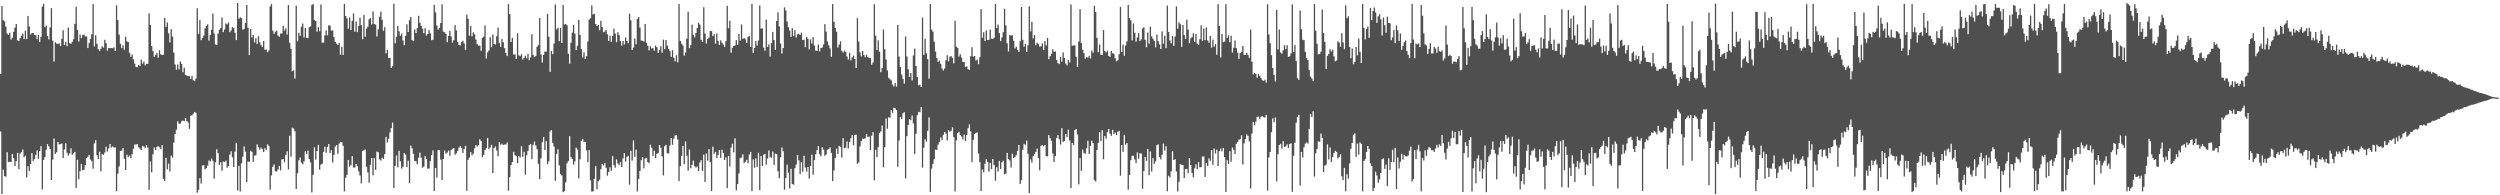 <svg xmlns="http://www.w3.org/2000/svg" width="1920" height="150"><path fill="#4f4f4f" d="M0 56.859h1v44.087H0zM1 4.633h1v144.339H1zM2 15.504h1v114.808H2zM3 16.421h1v118.804H3zM4 20.5h1v115.199H4zM5 25.698h1v91.208H5zM6 26.817h1v97.662H6zM7 25.019h1v99.197H7zM8 30.337h1v94.2H8zM9 28.963h1v89.247H9zM10 24.413h1v97.151H10zM11 21.189h1v106.304H11zM12 18.408h1v105.313H12zM13 30.971h1v86.477H13zM14 31.508h1v98.418H14zM15 29.246h1v88.624H15zM16 27.466h1v89.44H16zM17 25.81h1v88.993H17zM18 29.992h1v90.773H18zM19 23.48h1v96.109H19zM20 30.074h1v106.178H20zM21 12.257h1v115.38H21zM22 20.395h1v111.029H22zM23 26.584h1v99.39H23zM24 25.385h1v92.205H24zM25 25.296h1v98.311H25zM26 26.821h1v95.412H26zM27 27.071h1v92.017H27zM28 30.033h1v85.516H28zM29 26.794h1v95.24H29zM30 32.298h1v83.659H30zM31 28.192h1v84.018H31zM32 5.062h1v140.379H32zM33 3.03h1v119.777H33zM34 20.855h1v99.698H34zM35 19.712h1v95.227H35zM36 27.641h1v83.057H36zM37 30.268h1v82.136H37zM38 21.083h1v93.407H38zM39 6.255h1v132.022H39zM40 31.172h1v91.409H40zM41 47.234h1v59.156H41zM42 32.502h1v85.684H42zM43 33.411h1v83.544H43zM44 33.719h1v75.349H44zM45 33.347h1v77.616H45zM46 35.328h1v75.386H46zM47 29.854h1v80.264H47zM48 23.193h1v98.118H48zM49 34.559h1v80.188H49zM50 32.126h1v77.944H50zM51 35.497h1v81.762H51zM52 21.156h1v98.414H52zM53 33.093h1v84.786H53zM54 33.691h1v80.218H54zM55 32.091h1v86.722H55zM56 30.073h1v87.685H56zM57 18.26h1v98.422H57zM58 5.182h1v139.102H58zM59 22.999h1v99.676H59zM60 31.847h1v105.856H60zM61 26.442h1v105.069H61zM62 29.222h1v96.702H62zM63 26.992h1v103.889H63zM64 26.506h1v103.809H64zM65 27.957h1v98.753H65zM66 27.881h1v93.399H66zM67 36.917h1v83.529H67zM68 33.075h1v85.898H68zM69 29.877h1v92.591H69zM70 26.356h1v97.432H70zM71 3.14h1v126.439H71zM72 35.691h1v74.463H72zM73 27.085h1v80.566H73zM74 33.658h1v85.547H74zM75 37.763h1v84.364H75zM76 39.207h1v77.309H76zM77 37.432h1v94.254H77zM78 35.549h1v82.878H78zM79 36.558h1v82.346H79zM80 30.525h1v86.552H80zM81 33.139h1v79.537H81zM82 38.892h1v77.521H82zM83 36.746h1v77.217H83zM84 37.005h1v73.587H84zM85 36.924h1v76.357H85zM86 37.02h1v75.544H86zM87 36.278h1v76.953H87zM88 39.135h1v74.021H88zM89 4.052h1v142.819H89zM90 15.403h1v117.965H90zM91 26.586h1v101.263H91zM92 33.57h1v82.347H92zM93 36.965h1v78.672H93zM94 34.811h1v78.896H94zM95 38.129h1v83.792H95zM96 28.244h1v102.326H96zM97 31.797h1v87.002H97zM98 32.269h1v88.457H98zM99 40.574h1v78.887H99zM100 43.642h1v77.9H100zM101 41.809h1v76.548H101zM102 45.595h1v68.753H102zM103 48.901h1v62.119H103zM104 51.389h1v59.54H104zM105 51.631h1v59.056H105zM106 49.942h1v63.15H106zM107 50.648h1v63.529H107zM108 45.896h1v69.304H108zM109 48.834h1v63.22H109zM110 47.286h1v65.238H110zM111 50.157h1v63.663H111zM112 48.974h1v62.437H112zM113 49.046h1v64.343H113zM114 10.294h1v135.482H114zM115 19.221h1v104.843H115zM116 35.387h1v96.952H116zM117 39.29h1v79.227H117zM118 43.678h1v69.629H118zM119 42.249h1v72.938H119zM120 40.773h1v72.122H120zM121 44.331h1v67.897H121zM122 38.628h1v74.528H122zM123 41.66h1v72.892H123zM124 42.3h1v69.164H124zM125 42.043h1v95.313H125zM126 13.664h1v125.441H126zM127 20.622h1v100.622H127zM128 17.23h1v112.827H128zM129 25.609h1v100.08H129zM130 32.545h1v99.19H130zM131 22.351h1v97.165H131zM132 28.131h1v92.839H132zM133 40.365h1v69.186H133zM134 49.525h1v53.272H134zM135 53.538h1v46.113H135zM136 49.491h1v43.71H136zM137 53.352h1v41.741H137zM138 47.134h1v47.795H138zM139 49.001h1v44.134H139zM140 55.453h1v37.098H140zM141 51.967h1v41.231H141zM142 57.543h1v33.02H142zM143 58.037h1v34.867H143zM144 58.449h1v35.665H144zM145 58.531h1v40.388H145zM146 60.631h1v28.329H146zM147 58.319h1v30.182H147zM148 61.67h1v25.603H148zM149 62.287h1v23.688H149zM150 60.189h1v26.477H150zM151 6.341h1v141.673H151zM152 25.969h1v119.798H152zM153 15.397h1v121.436H153zM154 30.894h1v110.068H154zM155 29.205h1v97.976H155zM156 27.329h1v99.476H156zM157 21.835h1v108.224H157zM158 19.914h1v109.239H158zM159 18.704h1v108.412H159zM160 31.161h1v92.08H160zM161 26.802h1v97.147H161zM162 22.911h1v98.839H162zM163 10.485h1v113.017H163zM164 25.726h1v111.478H164zM165 34.077h1v90.53H165zM166 34.607h1v80.05H166zM167 25.79h1v91.855H167zM168 22.832h1v103.781H168zM169 21.536h1v103.12H169zM170 13.37h1v117.739H170zM171 24.743h1v99.304H171zM172 22.574h1v101.942H172zM173 17.987h1v105.354H173zM174 18.748h1v110.019H174zM175 17.256h1v110.255H175zM176 24.735h1v93.998H176zM177 23.391h1v92.828H177zM178 20.826h1v99.984H178zM179 21.625h1v106.571H179zM180 25.128h1v91.354H180zM181 30.815h1v78.858H181zM182 2.277h1v144.056H182zM183 14.462h1v112.9H183zM184 13.319h1v133.734H184zM185 13.925h1v111.562H185zM186 22.845h1v97.548H186zM187 22.195h1v90.327H187zM188 17.616h1v98.879H188zM189 3.857h1v136.035H189zM190 21.278h1v102.835H190zM191 42.271h1v82.045H191zM192 22.288h1v93.495H192zM193 28.747h1v87.786H193zM194 26.805h1v97.448H194zM195 32.563h1v87.004H195zM196 29.305h1v89.904H196zM197 33.81h1v77.064H197zM198 27.86h1v85.202H198zM199 32.449h1v82.527H199zM200 34.643h1v78.755H200zM201 36.041h1v78.527H201zM202 31.466h1v85.325H202zM203 38.255h1v75.543H203zM204 37.962h1v77.134H204zM205 40.02h1v70.812H205zM206 38.772h1v73.406H206zM207 4.968h1v140.77H207zM208 3.179h1v131.512H208zM209 23.481h1v104.628H209zM210 26.024h1v100.279H210zM211 24.379h1v107.197H211zM212 23.426h1v108.243H212zM213 27.199h1v102.932H213zM214 28.286h1v99.152H214zM215 25.783h1v105.032H215zM216 25.649h1v96.845H216zM217 19.88h1v102.256H217zM218 23.441h1v101.305H218zM219 21.781h1v97.281H219zM220 26.567h1v89.584H220zM221 3.889h1v126.204H221zM222 32.871h1v71.323H222zM223 37.455h1v82.859H223zM224 54.692h1v43.351H224zM225 53.976h1v44.732H225zM226 60.373h1v40.456H226zM227 4.372h1v140.721H227zM228 31.811h1v101.241H228zM229 25.103h1v98.088H229zM230 27.478h1v93.46H230zM231 20.544h1v104.392H231zM232 18.098h1v108.115H232zM233 28.772h1v95.189H233zM234 21.427h1v94.696H234zM235 28.99h1v89.31H235zM236 29.351h1v86.319H236zM237 20.897h1v101.25H237zM238 20.262h1v104.529H238zM239 3.893h1v143.944H239zM240 3.009h1v131.295H240zM241 15.415h1v97.802H241zM242 16.143h1v106.447H242zM243 24.297h1v91.665H243zM244 20.676h1v90.585H244zM245 23.944h1v106.291H245zM246 3.501h1v122.92H246zM247 32.767h1v92.971H247zM248 32.781h1v83.851H248zM249 27.178h1v85.443H249zM250 23.418h1v93.927H250zM251 27.135h1v85.702H251zM252 19.421h1v91.215H252zM253 19.729h1v97.8H253zM254 23.507h1v91.779H254zM255 23.348h1v101.419H255zM256 28.456h1v90.42H256zM257 32.232h1v80.381H257zM258 33.48h1v78.001H258zM259 34.578h1v83.525H259zM260 32.919h1v77.348H260zM261 42.035h1v66.915H261zM262 35.967h1v73.348H262zM263 42.177h1v69.79H263zM264 2.941h1v143.984H264zM265 12.307h1v124.199H265zM266 14.151h1v120.154H266zM267 22.027h1v100.778H267zM268 13.405h1v114.55H268zM269 23.077h1v103.578H269zM270 15.975h1v103.915H270zM271 10.347h1v118.295H271zM272 24.348h1v104.297H272zM273 16.425h1v109.535H273zM274 24.698h1v103.025H274zM275 19.933h1v111.658H275zM276 13.589h1v121.184H276zM277 19.316h1v121.601H277zM278 30.16h1v85.713H278zM279 11.365h1v104.048H279zM280 28.206h1v86.622H280zM281 21.954h1v106.159H281zM282 20.484h1v111.962H282zM283 14.771h1v125.557H283zM284 13.884h1v112.683H284zM285 18.775h1v102.568H285zM286 8.684h1v125.948H286zM287 18.465h1v102.884H287zM288 18.881h1v111.539H288zM289 28.051h1v88.358H289zM290 22.528h1v94.441H290zM291 12.901h1v109.516H291zM292 8.855h1v114.507H292zM293 15.255h1v105.91H293zM294 23.601h1v98.454H294zM295 20.901h1v97.455H295zM296 40.954h1v64.149H296zM297 38.33h1v71.152H297zM298 44.591h1v62.055H298zM299 44.347h1v57.424H299zM300 52.129h1v46.239H300zM301 50.768h1v43.382H301zM302 2.898h1v141.537H302zM303 33.254h1v94.144H303zM304 28.238h1v91.209H304zM305 19.89h1v108.604H305zM306 24.075h1v91.745H306zM307 27.514h1v96.344H307zM308 25.727h1v103.717H308zM309 31.093h1v96.961H309zM310 34.775h1v82.822H310zM311 27.53h1v91.178H311zM312 18.677h1v109.702H312zM313 24.555h1v98.822H313zM314 15.501h1v125.256H314zM315 12.959h1v98.904H315zM316 30.777h1v83.207H316zM317 31.574h1v86.541H317zM318 22.525h1v101.05H318zM319 25.388h1v98.532H319zM320 21.537h1v104.637H320zM321 12.137h1v108.933H321zM322 17.504h1v99.69H322zM323 19.82h1v101.333H323zM324 21.978h1v106.863H324zM325 25.511h1v102.396H325zM326 21.718h1v98.193H326zM327 27.314h1v94.969H327zM328 26.129h1v103.451H328zM329 23.159h1v106.233H329zM330 25.704h1v97.944H330zM331 30.914h1v88.292H331zM332 30.539h1v84.993H332zM333 3.761h1v142.991H333zM334 9.541h1v119.48H334zM335 19.617h1v116.786H335zM336 22.791h1v92.496H336zM337 21.338h1v94.027H337zM338 17.651h1v104.937H338zM339 3.338h1v134.949H339zM340 24.249h1v97.802H340zM341 24.758h1v90.863H341zM342 26.068h1v92.022H342zM343 32.4h1v84.73H343zM344 27.616h1v88.07H344zM345 23.676h1v95.912H345zM346 27.968h1v87.288H346zM347 32.841h1v81.401H347zM348 30.853h1v82.871H348zM349 19.234h1v99.571H349zM350 23.419h1v94.27H350zM351 32.311h1v83.595H351zM352 34.456h1v78.967H352zM353 34.861h1v77.406H353zM354 32.115h1v81.596H354zM355 31.297h1v86.196H355zM356 33.418h1v81.031H356zM357 38.315h1v73.638H357zM358 11.25h1v135.278H358zM359 14.428h1v108.323H359zM360 27.43h1v93.553H360zM361 20.025h1v96.756H361zM362 27.93h1v91.33H362zM363 24.829h1v93.173H363zM364 26.322h1v87.583H364zM365 30.366h1v81.064H365zM366 33.966h1v78.629H366zM367 34.985h1v76.499H367zM368 35.127h1v71.831H368zM369 39.003h1v69.345H369zM370 29.013h1v91.715H370zM371 28.174h1v90.793H371zM372 19.492h1v95.782H372zM373 44.939h1v68.879H373zM374 40.226h1v65.686H374zM375 38.736h1v75.916H375zM376 28.591h1v84.649H376zM377 36.213h1v74.982H377zM378 26.46h1v106.435H378zM379 33.866h1v79.802H379zM380 34.156h1v78.35H380zM381 27.807h1v87.725H381zM382 21.089h1v98.971H382zM383 33.05h1v76.166H383zM384 36.032h1v75.112H384zM385 30.058h1v80.241H385zM386 32.479h1v78.886H386zM387 36.995h1v73.946H387zM388 40.636h1v70.365H388zM389 43.077h1v66.361H389zM390 3.169h1v143.309H390zM391 10.833h1v125.196H391zM392 32.187h1v94.573H392zM393 29.07h1v95.422H393zM394 41.876h1v74.687H394zM395 41.727h1v77.472H395zM396 45.349h1v74.568H396zM397 25.551h1v99.725H397zM398 42.539h1v77.371H398zM399 43.167h1v77.745H399zM400 41.673h1v70.613H400zM401 45.706h1v74.704H401zM402 44.465h1v72.084H402zM403 42.799h1v91.38H403zM404 44.849h1v74.389H404zM405 41.379h1v74.473H405zM406 46.282h1v65.174H406zM407 44.066h1v66.457H407zM408 26.292h1v95.94H408zM409 42.157h1v69.073H409zM410 43.868h1v64.901H410zM411 42.927h1v68.828H411zM412 35.912h1v78.612H412zM413 34.577h1v91.226H413zM414 13.898h1v123.619H414zM415 41.875h1v79.732H415zM416 48.038h1v61.243H416zM417 42.196h1v62.971H417zM418 39.681h1v75.595H418zM419 39.646h1v68.734H419zM420 10.67h1v115.438H420zM421 28.244h1v95.65H421zM422 55.172h1v45.804H422zM423 39.235h1v60.606H423zM424 41.647h1v68.005H424zM425 33.494h1v79.074H425zM426 3.447h1v135.359H426zM427 22.587h1v95.581H427zM428 21.278h1v93.391H428zM429 31.577h1v95.378H429zM430 21.346h1v112.226H430zM431 33.018h1v101.67H431zM432 3.858h1v143.758H432zM433 18.83h1v127.915H433zM434 18.336h1v121.713H434zM435 19.379h1v106.028H435zM436 41.279h1v82.339H436zM437 48.885h1v55.734H437zM438 32.854h1v87.861H438zM439 25.02h1v96.926H439zM440 19.079h1v107.336H440zM441 25.8h1v98.188H441zM442 38.484h1v74.865H442zM443 35.113h1v79.755H443zM444 15.215h1v121.844H444zM445 26.877h1v95.445H445zM446 37.861h1v70.27H446zM447 44.109h1v62.568H447zM448 40.203h1v68.708H448zM449 45.316h1v63.74H449zM450 43.133h1v72.385H450zM451 31.862h1v92.647H451zM452 14.997h1v100.285H452zM453 13.958h1v124.553H453zM454 4.186h1v142.904H454zM455 11.117h1v135.807H455zM456 10.59h1v126.755H456zM457 18.393h1v109.228H457zM458 19.905h1v125.431H458zM459 19.226h1v119.984H459zM460 23.265h1v114.718H460zM461 15.952h1v113.976H461zM462 20.66h1v105.161H462zM463 24.798h1v102.242H463zM464 24.14h1v101.139H464zM465 22.89h1v105.98H465zM466 26.41h1v108.478H466zM467 31.516h1v100.595H467zM468 27.392h1v101.086H468zM469 32.119h1v99.082H469zM470 27.612h1v92.193H470zM471 22.032h1v104.888H471zM472 25.736h1v103.065H472zM473 32.385h1v90.044H473zM474 24.719h1v100.817H474zM475 26.947h1v99.78H475zM476 31.463h1v93.081H476zM477 35.079h1v93.213H477zM478 31.428h1v90.256H478zM479 34.095h1v83.433H479zM480 28.803h1v95.331H480zM481 31.436h1v88.981H481zM482 33.246h1v86.468H482zM483 10.513h1v131.357H483zM484 15.599h1v100.227H484zM485 38.392h1v84.925H485zM486 36.56h1v71.282H486zM487 29.521h1v91H487zM488 33.967h1v80.909H488zM489 14.49h1v132.559H489zM490 13.047h1v124.409H490zM491 21.135h1v110.185H491zM492 31.117h1v91.991H492zM493 31.316h1v89.432H493zM494 31.857h1v97.477H494zM495 18.358h1v103.37H495zM496 32.802h1v88.458H496zM497 35.103h1v89.389H497zM498 38.727h1v86.596H498zM499 35.484h1v75.649H499zM500 37.201h1v76.285H500zM501 37.023h1v82.858H501zM502 38.931h1v76.854H502zM503 34.994h1v86.518H503zM504 36.176h1v81.979H504zM505 40.723h1v76.858H505zM506 38.455h1v72.905H506zM507 35.487h1v77.948H507zM508 40.493h1v79.643H508zM509 30.412h1v104.306H509zM510 37.799h1v74.557H510zM511 30.757h1v80.445H511zM512 34.958h1v82.7H512zM513 37.509h1v80.466H513zM514 39.287h1v72.549H514zM515 43.699h1v62.275H515zM516 38.562h1v72.655H516zM517 44.276h1v62.193H517zM518 47.136h1v56.864H518zM519 42.461h1v61.212H519zM520 47.864h1v59.315H520zM521 3.12h1v135.868H521zM522 31.416h1v96.173H522zM523 33.516h1v86.222H523zM524 34.971h1v77.15H524zM525 42.737h1v83.353H525zM526 40.341h1v68.247H526zM527 29.692h1v89.88H527zM528 8.991h1v122.139H528zM529 37.007h1v77.864H529zM530 34.699h1v94.522H530zM531 19.001h1v107.624H531zM532 26.85h1v96.54H532zM533 28.689h1v99.059H533zM534 25.322h1v103.349H534zM535 21.48h1v106.368H535zM536 17.45h1v113.898H536zM537 18.897h1v105.903H537zM538 30.571h1v92.432H538zM539 32.183h1v99.097H539zM540 5.592h1v113.167H540zM541 25.783h1v114.013H541zM542 33.387h1v84.552H542zM543 29.896h1v93.435H543zM544 28.896h1v85.627H544zM545 23.795h1v100.712H545zM546 23.966h1v122.781H546zM547 27.752h1v84.858H547zM548 26.225h1v92.006H548zM549 33.546h1v83.02H549zM550 25.702h1v95.573H550zM551 31.579h1v87.317H551zM552 34.498h1v80.725H552zM553 31.026h1v90.215H553zM554 32.746h1v82.189H554zM555 34.18h1v83.352H555zM556 35.985h1v86.922H556zM557 31.598h1v89.268H557zM558 4.467h1v140.093H558zM559 21.658h1v98.153H559zM560 15.847h1v112H560zM561 40.479h1v72.913H561zM562 36.663h1v73.747H562zM563 35.303h1v81.725H563zM564 34.871h1v71.372H564zM565 30.754h1v115.521H565zM566 34.442h1v106.984H566zM567 26.038h1v107.156H567zM568 31.206h1v90.305H568zM569 18.733h1v102.215H569zM570 29.93h1v88.657H570zM571 29.108h1v96.17H571zM572 30.159h1v94.112H572zM573 33.004h1v89.746H573zM574 28.293h1v97.022H574zM575 27.682h1v90.927H575zM576 35.994h1v80.692H576zM577 2.988h1v143.855H577zM578 40.735h1v81.689H578zM579 36.775h1v91.996H579zM580 31.543h1v90.113H580zM581 34.902h1v93.258H581zM582 31.099h1v86.153H582zM583 4.183h1v141.911H583zM584 21.948h1v97.904H584zM585 21.752h1v105.753H585zM586 36.546h1v82.31H586zM587 38.941h1v79.288H587zM588 15.028h1v111.428H588zM589 36.039h1v85.714H589zM590 34.137h1v81.417H590zM591 43.416h1v77.02H591zM592 33.138h1v88.105H592zM593 24.499h1v91.883H593zM594 30.78h1v95.827H594zM595 38.283h1v79.72H595zM596 16.167h1v102.248H596zM597 9.449h1v122.086H597zM598 20.27h1v116.598H598zM599 33.389h1v87.458H599zM600 41.08h1v72.243H600zM601 36.869h1v79.278H601zM602 5.606h1v140.13H602zM603 8.03h1v128.679H603zM604 16.605h1v109.871H604zM605 20.894h1v111.703H605zM606 23.526h1v121.207H606zM607 28.293h1v101.339H607zM608 21.675h1v119.687H608zM609 27.566h1v114.264H609zM610 23.124h1v106.082H610zM611 28.823h1v97.65H611zM612 26.377h1v92.702H612zM613 25.955h1v97.306H613zM614 26.851h1v106.94H614zM615 25.114h1v99.469H615zM616 30.775h1v101.108H616zM617 30.451h1v89.182H617zM618 36.272h1v92.413H618zM619 28.329h1v103.408H619zM620 29.798h1v98.413H620zM621 37.924h1v99.231H621zM622 30.211h1v97.289H622zM623 33.421h1v85.423H623zM624 28.633h1v105.55H624zM625 35h1v87.968H625zM626 38.809h1v79.645H626zM627 39.084h1v76.231H627zM628 34.142h1v78.136H628zM629 39.485h1v79.01H629zM630 36.847h1v83.215H630zM631 36.454h1v76.604H631zM632 34.073h1v80.855H632zM633 18.547h1v101.08H633zM634 24.196h1v94.449H634zM635 31.826h1v83.153H635zM636 34.802h1v79.668H636zM637 37.183h1v75.947H637zM638 43.556h1v73.897H638zM639 3.147h1v135.979H639zM640 16.799h1v114.098H640zM641 21.571h1v99.824H641zM642 24.378h1v89.738H642zM643 36.508h1v81.857H643zM644 34.256h1v77.805H644zM645 31.686h1v81.085H645zM646 38.949h1v82.027H646zM647 40.462h1v65.699H647zM648 38.972h1v74.891H648zM649 39.789h1v73.615H649zM650 43.365h1v65.302H650zM651 45.7h1v68.387H651zM652 40.432h1v68.633H652zM653 46.394h1v59.801H653zM654 44.024h1v59.65H654zM655 42.64h1v68.974H655zM656 45.313h1v58.441H656zM657 52.238h1v51.211H657zM658 14.001h1v111.785H658zM659 31.939h1v92.828H659zM660 40.287h1v72.132H660zM661 43.31h1v65.131H661zM662 39.148h1v67.24H662zM663 42.172h1v64.577H663zM664 43.917h1v62.23H664zM665 42.095h1v60.816H665zM666 43.9h1v61.394H666zM667 44.463h1v60.371H667zM668 44.66h1v70.571H668zM669 49.664h1v54.582H669zM670 47.97h1v53.507H670zM671 3.266h1v135.295H671zM672 27.446h1v87.616H672zM673 38.464h1v82.288H673zM674 30.987h1v82.059H674zM675 39.688h1v62.415H675zM676 55.472h1v45.422H676zM677 52.293h1v44.098H677zM678 22.669h1v105.817H678zM679 37.845h1v75.15H679zM680 45.678h1v45.332H680zM681 54.075h1v44.809H681zM682 59.771h1v30.313H682zM683 60.821h1v29.542H683zM684 61.765h1v22.712H684zM685 64.932h1v21.679H685zM686 66.455h1v16.267H686zM687 63.706h1v19.443H687zM688 66.502h1v18.067H688zM689 19.201h1v108.842H689zM690 43.454h1v64.478H690zM691 51.515h1v38.456H691zM692 57.285h1v34.208H692zM693 60.578h1v26.471H693zM694 64.233h1v21.961H694zM695 28.01h1v108.98H695zM696 43.442h1v61.163H696zM697 53.121h1v42.916H697zM698 59.07h1v32.335H698zM699 56.002h1v36.316H699zM700 61.814h1v26.914H700zM701 42.538h1v52.292H701zM702 37.307h1v80.808H702zM703 50.658h1v52.079H703zM704 59.231h1v29.257H704zM705 65.539h1v20.384H705zM706 65.1h1v21.11H706zM707 66.804h1v15.401H707zM708 13.539h1v115.22H708zM709 42.175h1v71.3H709zM710 29.758h1v77.185H710zM711 40.972h1v67.794H711zM712 45.439h1v55.001H712zM713 60.441h1v29.648H713zM714 3.065h1v144.287H714zM715 22.74h1v106.8H715zM716 24.327h1v101.544H716zM717 32.015h1v90.291H717zM718 39.501h1v75.403H718zM719 44.439h1v70.731H719zM720 47.553h1v63.527H720zM721 46.565h1v62.528H721zM722 49.041h1v56.462H722zM723 52.524h1v55.147H723zM724 54.097h1v49.361H724zM725 52.561h1v48.793H725zM726 46.299h1v56.303H726zM727 42.408h1v65.48H727zM728 47.099h1v52.937H728zM729 43.56h1v57.624H729zM730 43.102h1v57.318H730zM731 44.366h1v53.424H731zM732 48.695h1v56.576H732zM733 16h1v131.107H733zM734 35.807h1v72.004H734zM735 36.768h1v65.375H735zM736 43.468h1v57.695H736zM737 41.67h1v62.001H737zM738 44.195h1v60.698H738zM739 47.553h1v59.486H739zM740 47.653h1v55.709H740zM741 51.439h1v56.96H741zM742 50.95h1v52.655H742zM743 53.167h1v45.352H743zM744 53.725h1v41.837H744zM745 43.233h1v57.688H745zM746 36.26h1v88.306H746zM747 43.534h1v63.842H747zM748 43.017h1v59.917H748zM749 46.503h1v55.517H749zM750 45.696h1v55.982H750zM751 49.3h1v68.599H751zM752 43.925h1v80.617H752zM753 7.006h1v139.745H753zM754 28.966h1v101.228H754zM755 24.724h1v107.5H755zM756 31.464h1v94.32H756zM757 23.466h1v98.574H757zM758 30.788h1v93.561H758zM759 30.578h1v101.266H759zM760 22.743h1v102.343H760zM761 29.7h1v100.141H761zM762 29.934h1v92.157H762zM763 28.951h1v97.794H763zM764 3.069h1v135.667H764zM765 21.462h1v106.953H765zM766 18.844h1v112.901H766zM767 25.464h1v98.123H767zM768 31.595h1v98.19H768zM769 28.73h1v95.869H769zM770 24.749h1v98.703H770zM771 6.713h1v127.178H771zM772 19.438h1v113.936H772zM773 33.213h1v84.226H773zM774 39.571h1v82.633H774zM775 26.846h1v96.447H775zM776 27.309h1v101.355H776zM777 27.132h1v90.864H777zM778 31.227h1v90.192H778zM779 37.236h1v83.464H779zM780 35.84h1v83.249H780zM781 38.42h1v77.445H781zM782 39.826h1v71.512H782zM783 31.683h1v109.687H783zM784 5.364h1v133.011H784zM785 30.529h1v84.466H785zM786 35.836h1v74.632H786zM787 33.708h1v77.532H787zM788 39.953h1v67.978H788zM789 34.785h1v83.41H789zM790 4.807h1v143.48H790zM791 24.095h1v98.371H791zM792 16.721h1v108.142H792zM793 29.536h1v90.411H793zM794 26.894h1v91.415H794zM795 34.764h1v81.846H795zM796 32.773h1v81.399H796zM797 33.662h1v87.816H797zM798 35.807h1v95.013H798zM799 35.585h1v76.351H799zM800 33.266h1v78.069H800zM801 38.433h1v73.916H801zM802 31.469h1v79.869H802zM803 34.942h1v84.906H803zM804 29.115h1v90.978H804zM805 45.438h1v58.304H805zM806 43.164h1v62.978H806zM807 41.377h1v66.734H807zM808 37.91h1v79.949H808zM809 39.71h1v84.648H809zM810 39.535h1v80.393H810zM811 45.962h1v60.136H811zM812 48.431h1v55.342H812zM813 49.231h1v57.711H813zM814 43.827h1v67.231H814zM815 47.341h1v51.128H815zM816 40.235h1v68.755H816zM817 44.54h1v63.722H817zM818 48.792h1v54.062H818zM819 50.21h1v55.075H819zM820 45.934h1v53.61H820zM821 47.98h1v59.843H821zM822 3.391h1v141.097H822zM823 35.085h1v74.733H823zM824 34.96h1v76.443H824zM825 34.743h1v65.047H825zM826 43.567h1v55.561H826zM827 51.446h1v51.848H827zM828 31.863h1v109.772H828zM829 7.027h1v114.378H829zM830 33.061h1v98.114H830zM831 38.196h1v76.666H831zM832 40.836h1v76.591H832zM833 45.076h1v73.028H833zM834 43.875h1v69.99H834zM835 44.316h1v63.747H835zM836 42.824h1v75.395H836zM837 44.901h1v67.13H837zM838 38.867h1v69.238H838zM839 40.43h1v69.558H839zM840 4.437h1v133.787H840zM841 9.222h1v130.149H841zM842 29.089h1v86.215H842zM843 40.07h1v69.643H843zM844 34.183h1v67.369H844zM845 42.071h1v66.332H845zM846 42.259h1v57.72H846zM847 23.071h1v99.23H847zM848 39.122h1v65.4H848zM849 40.269h1v66.34H849zM850 38.923h1v62.477H850zM851 42.929h1v56.106H851zM852 43.697h1v58.972H852zM853 39.085h1v65.188H853zM854 40.853h1v58.86H854zM855 41.343h1v61.666H855zM856 44.716h1v57.032H856zM857 47.153h1v56.505H857zM858 46.289h1v54.949H858zM859 41.642h1v58.84H859zM860 5.305h1v129.579H860zM861 39.876h1v71.472H861zM862 34.259h1v82.371H862zM863 42.775h1v60.76H863zM864 34.907h1v76.205H864zM865 31.781h1v78.046H865zM866 3.785h1v141.867H866zM867 13.882h1v120.452H867zM868 15.628h1v107.395H868zM869 31.025h1v88.648H869zM870 18.02h1v101.604H870zM871 25.097h1v97.364H871zM872 31.965h1v93.321H872zM873 28.718h1v88.393H873zM874 25.435h1v96.49H874zM875 31.557h1v86.193H875zM876 30.237h1v87.696H876zM877 21.856h1v123.103H877zM878 20.927h1v110.524H878zM879 30.543h1v89.961H879zM880 36.296h1v87.321H880zM881 24.911h1v89.396H881zM882 33.527h1v101.035H882zM883 20.457h1v95.93H883zM884 27.974h1v103.771H884zM885 29.764h1v91.726H885zM886 31.366h1v94.47H886zM887 36.353h1v87.553H887zM888 26.537h1v84.974H888zM889 31.64h1v79.214H889zM890 34.084h1v86.643H890zM891 37.622h1v84.791H891zM892 24.124h1v94.7H892zM893 33.554h1v76.715H893zM894 27.454h1v88.133H894zM895 37.033h1v75.265H895zM896 4.323h1v142.635H896zM897 24.47h1v110.481H897zM898 31.101h1v105.228H898zM899 33.266h1v98.342H899zM900 27.696h1v88.485H900zM901 35.224h1v87.641H901zM902 28.036h1v94.176H902zM903 4.907h1v126.833H903zM904 22.014h1v125.043H904zM905 17.125h1v122.461H905zM906 18.644h1v107.438H906zM907 35.975h1v90.568H907zM908 19.185h1v107.671H908zM909 26.889h1v109.849H909zM910 29.778h1v100.065H910zM911 15.161h1v114.476H911zM912 22.769h1v110.219H912zM913 33.172h1v88.16H913zM914 29.508h1v97.207H914zM915 28.549h1v104.383H915zM916 25.543h1v110.681H916zM917 32.23h1v97.094H917zM918 26.173h1v100.11H918zM919 33.584h1v96.301H919zM920 34.333h1v90.122H920zM921 30.107h1v98.362H921zM922 19.465h1v108.901H922zM923 31.561h1v88.739H923zM924 21.889h1v98.248H924zM925 30.825h1v105.116H925zM926 20.975h1v104.257H926zM927 31.081h1v96.449H927zM928 32.805h1v88.837H928zM929 27.527h1v95.969H929zM930 36.575h1v78.73H930zM931 30.368h1v96.178H931zM932 35.818h1v78.255H932zM933 33.819h1v84.041H933zM934 42.056h1v72.911H934zM935 3.203h1v124.31H935zM936 19.968h1v96.094H936zM937 44.138h1v69.931H937zM938 26.154h1v90.102H938zM939 32.432h1v81.264H939zM940 31.929h1v88.755H940zM941 3.203h1v144.186H941zM942 29.138h1v93.876H942zM943 27.119h1v98.765H943zM944 32.392h1v83.763H944zM945 27.42h1v96.752H945zM946 40.416h1v72.912H946zM947 36.657h1v78.425H947zM948 31.119h1v87.174H948zM949 36.96h1v73.436H949zM950 40.448h1v68.764H950zM951 45.165h1v62.118H951zM952 40.746h1v66.16H952zM953 39.794h1v64.083H953zM954 35.335h1v91.03H954zM955 42.119h1v68.034H955zM956 42.12h1v64.605H956zM957 40.544h1v62.689H957zM958 42.266h1v62.019H958zM959 44.327h1v64.2H959zM960 22.642h1v122.095H960zM961 47.349h1v55.237H961zM962 57.153h1v36.487H962zM963 56.115h1v40.211H963zM964 56.77h1v36.674H964zM965 59.677h1v30.07H965zM966 56.832h1v32.71H966zM967 58.255h1v33.086H967zM968 59.969h1v29.686H968zM969 61.72h1v27.535H969zM970 62.072h1v27.862H970zM971 61.198h1v29.059H971zM972 63.469h1v24.764H972zM973 3.294h1v143.096H973zM974 26.487h1v94.446H974zM975 33.198h1v83.522H975zM976 42.381h1v59.175H976zM977 52.204h1v38.712H977zM978 57.595h1v36.295H978zM979 62.543h1v27.67H979zM980 7.646h1v131.715H980zM981 38.001h1v80.484H981zM982 22.642h1v88.717H982zM983 40.288h1v70.223H983zM984 41.241h1v72.872H984zM985 38.617h1v69.803H985zM986 34.742h1v78.13H986zM987 37.658h1v74.723H987zM988 34.672h1v76.192H988zM989 43.676h1v69.926H989zM990 43.282h1v67.381H990zM991 41.011h1v69.007H991zM992 3.44h1v143.85H992zM993 39.884h1v79.767H993zM994 34.597h1v75.012H994zM995 46.862h1v47.376H995zM996 59.996h1v29.867H996zM997 61.36h1v26.869H997zM998 8.012h1v134.465H998zM999 22.413h1v94.286H999zM1000 30.471h1v90.499H1000zM1001 30.9h1v82.275H1001zM1002 39.856h1v70.427H1002zM1003 44.611h1v64.757H1003zM1004 46.127h1v64.133H1004zM1005 53.701h1v45.303H1005zM1006 58.845h1v28.752H1006zM1007 60.211h1v29.632H1007zM1008 62.243h1v23.188H1008zM1009 3.026h1v132.617H1009zM1010 23.537h1v94.202H1010zM1011 33.606h1v80.825H1011zM1012 41.782h1v66.76H1012zM1013 41.452h1v67.44H1013zM1014 39.735h1v62.879H1014zM1015 7.344h1v98.57H1015zM1016 25.347h1v106.782H1016zM1017 32.096h1v95.131H1017zM1018 52.926h1v73.54H1018zM1019 42.904h1v68.007H1019zM1020 41.408h1v81.027H1020zM1021 37.849h1v75.41H1021zM1022 39.45h1v84.962H1022zM1023 38.129h1v82.541H1023zM1024 43.324h1v74.226H1024zM1025 47.114h1v68.64H1025zM1026 46.472h1v70.221H1026zM1027 31.698h1v89.992H1027zM1028 32.662h1v87.89H1028zM1029 35.87h1v82.642H1029zM1030 25.521h1v109.935H1030zM1031 32.561h1v105.683H1031zM1032 37.86h1v91.019H1032zM1033 4.06h1v142.906H1033zM1034 13.984h1v119.827H1034zM1035 12.546h1v124.669H1035zM1036 36.099h1v89.428H1036zM1037 44.729h1v69.515H1037zM1038 37.24h1v72.606H1038zM1039 49.373h1v54.033H1039zM1040 47.601h1v54.868H1040zM1041 36.167h1v84.231H1041zM1042 42.48h1v67.822H1042zM1043 29.599h1v89.131H1043zM1044 39.744h1v69.668H1044zM1045 48.406h1v62.02H1045zM1046 2.999h1v144.011H1046zM1047 21.391h1v102.244H1047zM1048 30.3h1v92.005H1048zM1049 22.217h1v94.51H1049zM1050 20.386h1v91.717H1050zM1051 29.067h1v85.378H1051zM1052 6.175h1v119.264H1052zM1053 15.47h1v112.06H1053zM1054 8.517h1v138.239H1054zM1055 5.799h1v138.542H1055zM1056 9.576h1v122.304H1056zM1057 17.572h1v117.241H1057zM1058 12.591h1v127.756H1058zM1059 10.968h1v126.801H1059zM1060 14.89h1v117.934H1060zM1061 27.274h1v94.985H1061zM1062 13.458h1v108.187H1062zM1063 19.297h1v110.415H1063zM1064 25.12h1v101.227H1064zM1065 12.796h1v130.225H1065zM1066 17.664h1v103.885H1066zM1067 17.809h1v112.71H1067zM1068 30.86h1v93.511H1068zM1069 28.663h1v86.311H1069zM1070 22.996h1v101.473H1070zM1071 33.129h1v80.474H1071zM1072 19.59h1v125.499H1072zM1073 23.295h1v97.564H1073zM1074 31.467h1v97.917H1074zM1075 25.71h1v98.484H1075zM1076 38.208h1v79.922H1076zM1077 35.259h1v87.242H1077zM1078 32.39h1v86.584H1078zM1079 31.089h1v88.926H1079zM1080 39.24h1v80.991H1080zM1081 42.062h1v77.259H1081zM1082 44.704h1v70.951H1082zM1083 33.071h1v79.59H1083zM1084 2.972h1v136.518H1084zM1085 30.364h1v107.232H1085zM1086 44.757h1v70.531H1086zM1087 33.426h1v88.793H1087zM1088 34.031h1v80.828H1088zM1089 33.379h1v77.901H1089zM1090 36.13h1v80.139H1090zM1091 3.75h1v143.261H1091zM1092 12.018h1v109.278H1092zM1093 25.615h1v97.684H1093zM1094 34.028h1v81.394H1094zM1095 34.988h1v84.66H1095zM1096 41.401h1v73.476H1096zM1097 37.519h1v75.502H1097zM1098 33.204h1v80.33H1098zM1099 41.08h1v74.327H1099zM1100 41.03h1v74.247H1100zM1101 35.979h1v80.689H1101zM1102 37.29h1v76.725H1102zM1103 40.541h1v70.647H1103zM1104 35.777h1v77.553H1104zM1105 39.293h1v71.595H1105zM1106 39.76h1v72.254H1106zM1107 38.762h1v64.982H1107zM1108 46.435h1v63.624H1108zM1109 44.944h1v72.365H1109zM1110 19.625h1v102.822H1110zM1111 34.205h1v79.89H1111zM1112 43.068h1v65.784H1112zM1113 42.067h1v70.009H1113zM1114 42.98h1v63.339H1114zM1115 48.907h1v51.485H1115zM1116 47.232h1v58.767H1116zM1117 47.314h1v54.004H1117zM1118 47.836h1v63.027H1118zM1119 45.264h1v65.438H1119zM1120 43.035h1v57.615H1120zM1121 54.015h1v50.112H1121zM1122 53.652h1v46.111H1122zM1123 5.431h1v142.049H1123zM1124 21.738h1v95.839H1124zM1125 32.443h1v76.705H1125zM1126 49.779h1v62.236H1126zM1127 36.695h1v84.265H1127zM1128 43.285h1v64.322H1128zM1129 35.495h1v69.776H1129zM1130 5.308h1v141.726H1130zM1131 15.445h1v113.839H1131zM1132 29.813h1v93.872H1132zM1133 33.974h1v106.776H1133zM1134 35.028h1v86.767H1134zM1135 37.364h1v81.86H1135zM1136 37.377h1v94.203H1136zM1137 26.956h1v95.817H1137zM1138 23.983h1v113.182H1138zM1139 32.22h1v97.399H1139zM1140 29.915h1v81.843H1140zM1141 11.083h1v136.529H1141zM1142 28.314h1v96.154H1142zM1143 29.978h1v90.204H1143zM1144 22.374h1v96.249H1144zM1145 31.086h1v83.761H1145zM1146 38.938h1v69.701H1146zM1147 31.994h1v83.145H1147zM1148 28.676h1v89.288H1148zM1149 17.294h1v120.457H1149zM1150 28.728h1v90.169H1150zM1151 34.994h1v78.313H1151zM1152 29.388h1v78.801H1152zM1153 33.278h1v83.187H1153zM1154 26.987h1v81.341H1154zM1155 38.216h1v72.323H1155zM1156 38.006h1v65.628H1156zM1157 29.773h1v76.827H1157zM1158 35.792h1v69.723H1158zM1159 42.657h1v75.655H1159zM1160 47.089h1v64.75H1160zM1161 45.952h1v59.015H1161zM1162 14.351h1v118.993H1162zM1163 38.84h1v88.788H1163zM1164 36.245h1v99.412H1164zM1165 44.693h1v74.426H1165zM1166 43.168h1v63.852H1166zM1167 10.168h1v135.354H1167zM1168 23.989h1v115.116H1168zM1169 28.073h1v105.553H1169zM1170 27.967h1v113.708H1170zM1171 25.317h1v103.478H1171zM1172 33.92h1v81.826H1172zM1173 32.614h1v78.468H1173zM1174 30.096h1v100.529H1174zM1175 38.997h1v80.234H1175zM1176 35.257h1v80.569H1176zM1177 35.005h1v80.515H1177zM1178 34.763h1v79.367H1178zM1179 38.133h1v82.907H1179zM1180 40.069h1v84.232H1180zM1181 37.173h1v86.641H1181zM1182 44.195h1v70.496H1182zM1183 28.713h1v91.694H1183zM1184 37.231h1v79.163H1184zM1185 29.833h1v98.395H1185zM1186 11.54h1v133.894H1186zM1187 37.138h1v89.955H1187zM1188 37.2h1v77.508H1188zM1189 31.301h1v84.341H1189zM1190 21.292h1v99.276H1190zM1191 33.75h1v89.092H1191zM1192 38.381h1v78.259H1192zM1193 30.458h1v89.716H1193zM1194 39.002h1v73.112H1194zM1195 39.063h1v69.194H1195zM1196 33.637h1v85.567H1196zM1197 33.449h1v84.323H1197zM1198 41.839h1v66.671H1198zM1199 7.177h1v136.609H1199zM1200 44.123h1v63.33H1200zM1201 42.18h1v88.518H1201zM1202 36.354h1v76.261H1202zM1203 30.745h1v88.13H1203zM1204 7.67h1v136.332H1204zM1205 21.469h1v107.335H1205zM1206 14.188h1v121.005H1206zM1207 30.453h1v88.803H1207zM1208 11.956h1v113.725H1208zM1209 27.245h1v112.514H1209zM1210 33.146h1v95.164H1210zM1211 18.75h1v104.885H1211zM1212 34.424h1v95.154H1212zM1213 33.901h1v90.97H1213zM1214 34.052h1v81.198H1214zM1215 34.088h1v88.18H1215zM1216 34.728h1v89.538H1216zM1217 4.246h1v130.328H1217zM1218 30.601h1v95.578H1218zM1219 29.512h1v97.556H1219zM1220 32.581h1v85.172H1220zM1221 21.306h1v104.336H1221zM1222 35.781h1v77.335H1222zM1223 15.354h1v127.583H1223zM1224 34.626h1v82.977H1224zM1225 34.236h1v83.042H1225zM1226 32.525h1v89.23H1226zM1227 32.357h1v88.524H1227zM1228 29.673h1v84.869H1228zM1229 35.782h1v77.146H1229zM1230 40.754h1v71.137H1230zM1231 34.938h1v73.198H1231zM1232 39.377h1v78.867H1232zM1233 35.148h1v76.93H1233zM1234 42.229h1v70.946H1234zM1235 38.983h1v66.305H1235zM1236 10.348h1v115.479H1236zM1237 18.035h1v109.374H1237zM1238 36.685h1v74.337H1238zM1239 39.094h1v78.299H1239zM1240 40.367h1v68.258H1240zM1241 42.84h1v67.617H1241zM1242 3.927h1v140.831H1242zM1243 36.639h1v90.45H1243zM1244 31.138h1v95.754H1244zM1245 30.494h1v88.02H1245zM1246 35.228h1v75.916H1246zM1247 34.539h1v83.341H1247zM1248 41.1h1v74.428H1248zM1249 38.287h1v71.969H1249zM1250 34.709h1v71.472H1250zM1251 46.694h1v59.019H1251zM1252 47.411h1v57.665H1252zM1253 40.853h1v66.623H1253zM1254 39.618h1v74.781H1254zM1255 46.405h1v70.389H1255zM1256 42.532h1v69.7H1256zM1257 45.478h1v59.416H1257zM1258 43.017h1v64.695H1258zM1259 48.98h1v58.994H1259zM1260 46.59h1v59.564H1260zM1261 35.233h1v111.42H1261zM1262 39.237h1v75.097H1262zM1263 44.287h1v64.914H1263zM1264 47.459h1v59.527H1264zM1265 47.593h1v60.358H1265zM1266 47.73h1v57.098H1266zM1267 48.064h1v56.046H1267zM1268 50.945h1v50.706H1268zM1269 40.639h1v61.516H1269zM1270 48.727h1v51.756H1270zM1271 51.213h1v50.366H1271zM1272 54.278h1v48.946H1272zM1273 54.149h1v42.495H1273zM1274 52.994h1v47.464H1274zM1275 53.037h1v48.707H1275zM1276 52.128h1v49.518H1276zM1277 50.717h1v49.66H1277zM1278 52.39h1v45.119H1278zM1279 52.848h1v45.339H1279zM1280 3.004h1v126.75H1280zM1281 16.674h1v94.457H1281zM1282 48.347h1v57.815H1282zM1283 48.032h1v50.739H1283zM1284 54.61h1v47.936H1284zM1285 57.188h1v35.898H1285zM1286 56.952h1v33.796H1286zM1287 60.799h1v30.01H1287zM1288 65.98h1v18.061H1288zM1289 63.972h1v21.807H1289zM1290 59.244h1v27.974H1290zM1291 60.479h1v42.52H1291zM1292 19.771h1v107.302H1292zM1293 50.112h1v55.392H1293zM1294 51.784h1v39.783H1294zM1295 59.579h1v30.761H1295zM1296 59.847h1v28.93H1296zM1297 62.25h1v28.571H1297zM1298 55.209h1v33.067H1298zM1299 16.336h1v107.147H1299zM1300 51.728h1v38.97H1300zM1301 59.712h1v28.909H1301zM1302 61.086h1v28.518H1302zM1303 60.011h1v31.147H1303zM1304 39.316h1v59.732H1304zM1305 38.154h1v67.029H1305zM1306 56.328h1v34.954H1306zM1307 63.312h1v24.007H1307zM1308 65.406h1v18.453H1308zM1309 67.245h1v17.063H1309zM1310 50.182h1v33.544H1310zM1311 27.65h1v80.989H1311zM1312 9.61h1v132.633H1312zM1313 21.773h1v91.835H1313zM1314 30.58h1v77.399H1314zM1315 46.405h1v54.052H1315zM1316 54.248h1v39.326H1316zM1317 2.752h1v146.356H1317zM1318 24.869h1v99.42H1318zM1319 34.095h1v91.927H1319zM1320 37.609h1v77.677H1320zM1321 43.694h1v71.915H1321zM1322 41.935h1v78.945H1322zM1323 41.284h1v69.288H1323zM1324 40.612h1v71.053H1324zM1325 45.208h1v63.927H1325zM1326 39.85h1v68.262H1326zM1327 33.683h1v71.206H1327zM1328 38.878h1v68.297H1328zM1329 40.246h1v88.94H1329zM1330 8.932h1v103.487H1330zM1331 35.248h1v83.746H1331zM1332 36.254h1v92.101H1332zM1333 24.303h1v99.096H1333zM1334 32.052h1v94.564H1334zM1335 31.814h1v90.36H1335zM1336 29.627h1v106.737H1336zM1337 51.952h1v65.045H1337zM1338 45.635h1v65.219H1338zM1339 44.755h1v63.351H1339zM1340 43.259h1v60.978H1340zM1341 47.287h1v53.995H1341zM1342 48.559h1v52.028H1342zM1343 31.099h1v80.249H1343zM1344 37.784h1v77.377H1344zM1345 45.662h1v71.139H1345zM1346 50.356h1v61.293H1346zM1347 37.052h1v76.516H1347zM1348 9.067h1v137.709H1348zM1349 9.187h1v128.998H1349zM1350 22.023h1v107.661H1350zM1351 32.054h1v86.922H1351zM1352 22.652h1v89.216H1352zM1353 29.884h1v91.552H1353zM1354 36.723h1v79.777H1354zM1355 9.373h1v127.952H1355zM1356 26.75h1v91.504H1356zM1357 30.851h1v97.994H1357zM1358 13.713h1v122.164H1358zM1359 27.961h1v101.333H1359zM1360 13.023h1v116.654H1360zM1361 23.094h1v102.466H1361zM1362 28.053h1v91.335H1362zM1363 28.874h1v100.73H1363zM1364 29.403h1v107.406H1364zM1365 22.189h1v110.472H1365zM1366 31.851h1v95.946H1366zM1367 37.748h1v89.407H1367zM1368 32.338h1v97.979H1368zM1369 26.909h1v94.838H1369zM1370 33.128h1v91.914H1370zM1371 34.296h1v92.045H1371zM1372 38.585h1v85.853H1372zM1373 24.199h1v105.698H1373zM1374 28.858h1v95.345H1374zM1375 20.417h1v111.441H1375zM1376 32.35h1v90.611H1376zM1377 33.797h1v84.757H1377zM1378 29.916h1v95.773H1378zM1379 29.89h1v91.797H1379zM1380 24.319h1v101.477H1380zM1381 30.577h1v95.148H1381zM1382 36.983h1v85.94H1382zM1383 38.933h1v82.953H1383zM1384 37.141h1v82.858H1384zM1385 35.811h1v87.379H1385zM1386 36.807h1v90.873H1386zM1387 3.269h1v141.914H1387zM1388 29.905h1v90.85H1388zM1389 34.819h1v73.364H1389zM1390 35.765h1v79.667H1390zM1391 40.336h1v70.392H1391zM1392 2.981h1v140.697H1392zM1393 32.047h1v91.831H1393zM1394 20.102h1v106.398H1394zM1395 24.082h1v106.963H1395zM1396 26.833h1v91.635H1396zM1397 31.682h1v83.461H1397zM1398 27.163h1v87.542H1398zM1399 28.781h1v91.679H1399zM1400 27.382h1v87.597H1400zM1401 33.134h1v81.719H1401zM1402 32.164h1v87.536H1402zM1403 36.01h1v85.519H1403zM1404 40.296h1v73.425H1404zM1405 38.572h1v79.21H1405zM1406 42.873h1v70.037H1406zM1407 44.478h1v68.057H1407zM1408 42.069h1v65.54H1408zM1409 40.967h1v66.066H1409zM1410 40.682h1v71.04H1410zM1411 28.758h1v99.327H1411zM1412 38.25h1v75.085H1412zM1413 42.288h1v68.769H1413zM1414 45.65h1v56.314H1414zM1415 50.097h1v55.587H1415zM1416 51.442h1v49.467H1416zM1417 53.605h1v48.021H1417zM1418 51.703h1v46.082H1418zM1419 50.445h1v49.637H1419zM1420 52.384h1v43.341H1420zM1421 61.041h1v30.765H1421zM1422 54.728h1v42.752H1422zM1423 34.702h1v84.219H1423zM1424 9.188h1v126.437H1424zM1425 19.969h1v108.743H1425zM1426 27.619h1v83.176H1426zM1427 43.958h1v56.119H1427zM1428 48.054h1v51.719H1428zM1429 34.257h1v74.795H1429zM1430 46.168h1v58.021H1430zM1431 9.686h1v136.565H1431zM1432 29.682h1v116.193H1432zM1433 32.795h1v98.192H1433zM1434 29.461h1v105.547H1434zM1435 25.187h1v102.027H1435zM1436 26.014h1v105.195H1436zM1437 28.668h1v94.451H1437zM1438 24.449h1v102.399H1438zM1439 25.2h1v98.527H1439zM1440 24.319h1v98.364H1440zM1441 21.804h1v104.45H1441zM1442 4.351h1v142.392H1442zM1443 28.736h1v100.314H1443zM1444 13.625h1v122.534H1444zM1445 18.252h1v97.778H1445zM1446 23.524h1v102.486H1446zM1447 21.989h1v95.365H1447zM1448 28.978h1v92.374H1448zM1449 17.151h1v120.599H1449zM1450 27.269h1v92.945H1450zM1451 28.902h1v85.04H1451zM1452 22.819h1v95.857H1452zM1453 28.669h1v90.979H1453zM1454 28.703h1v91.143H1454zM1455 29.354h1v93.96H1455zM1456 23.854h1v96.335H1456zM1457 24.335h1v102.055H1457zM1458 25.803h1v101.844H1458zM1459 29.773h1v93.704H1459zM1460 39.083h1v79.604H1460zM1461 37.012h1v82.38H1461zM1462 2.915h1v132.66H1462zM1463 26.766h1v96.711H1463zM1464 24.557h1v104.78H1464zM1465 42.425h1v81.197H1465zM1466 38.218h1v94.011H1466zM1467 29.961h1v101.641H1467zM1468 3.229h1v144.334H1468zM1469 24.711h1v121.855H1469zM1470 20.897h1v119.599H1470zM1471 24.832h1v118.964H1471zM1472 32.711h1v92.45H1472zM1473 27.025h1v97.12H1473zM1474 25.25h1v94.564H1474zM1475 24.583h1v92.497H1475zM1476 27.441h1v99.898H1476zM1477 10.006h1v108.617H1477zM1478 21.184h1v105.85H1478zM1479 25.354h1v94.566H1479zM1480 16.02h1v108.148H1480zM1481 27.41h1v97.463H1481zM1482 27.449h1v99.113H1482zM1483 30.038h1v94.334H1483zM1484 32.09h1v84.578H1484zM1485 34.554h1v86.006H1485zM1486 33.284h1v91.344H1486zM1487 23.986h1v117.827H1487zM1488 28.963h1v104.609H1488zM1489 29.484h1v106.904H1489zM1490 22.738h1v100.121H1490zM1491 20.162h1v98.072H1491zM1492 33.381h1v90.128H1492zM1493 32.378h1v83.302H1493zM1494 33.129h1v86.47H1494zM1495 34.822h1v79.862H1495zM1496 32.556h1v81.485H1496zM1497 33.247h1v83.708H1497zM1498 35.574h1v74.789H1498zM1499 28.327h1v94.198H1499zM1500 37.732h1v83.492H1500zM1501 22.63h1v92.494H1501zM1502 28.603h1v95.575H1502zM1503 33.11h1v95.946H1503zM1504 21.965h1v117.997H1504zM1505 7.918h1v137.983H1505zM1506 13.115h1v133.915H1506zM1507 21.758h1v116.344H1507zM1508 21.303h1v112.946H1508zM1509 13.524h1v128.296H1509zM1510 16.622h1v111.307H1510zM1511 26.275h1v102.689H1511zM1512 11.64h1v116.405H1512zM1513 12.738h1v121.3H1513zM1514 8.983h1v126.654H1514zM1515 13.521h1v117.338H1515zM1516 16.56h1v105.585H1516zM1517 3.811h1v131.464H1517zM1518 12.062h1v116.33H1518zM1519 11.487h1v114.992H1519zM1520 8.986h1v111.549H1520zM1521 8.804h1v108.584H1521zM1522 12.582h1v111.188H1522zM1523 3.314h1v118.299H1523zM1524 2.981h1v134.2H1524zM1525 10.818h1v108.428H1525zM1526 19.195h1v107.766H1526zM1527 20.198h1v100.824H1527zM1528 14.39h1v110.842H1528zM1529 12.404h1v103.888H1529zM1530 12.396h1v100.722H1530zM1531 8.023h1v106.491H1531zM1532 3.054h1v118.924H1532zM1533 5.977h1v118.144H1533zM1534 5.949h1v123.673H1534zM1535 5.972h1v121.486H1535zM1536 8.635h1v138.931H1536zM1537 15.166h1v116.308H1537zM1538 6.907h1v127.356H1538zM1539 27.121h1v103.816H1539zM1540 25.754h1v99.832H1540zM1541 24.869h1v98.818H1541zM1542 22.057h1v94.887H1542zM1543 11.675h1v132.511H1543zM1544 20.386h1v105.661H1544zM1545 10.989h1v115.249H1545zM1546 3.867h1v127.019H1546zM1547 4.478h1v120.607H1547zM1548 9.069h1v111.391H1548zM1549 14.225h1v107.602H1549zM1550 11.418h1v111.072H1550zM1551 6.418h1v118.322H1551zM1552 11.59h1v105.682H1552zM1553 21.82h1v91.91H1553zM1554 25.8h1v82.618H1554zM1555 32.024h1v75.226H1555zM1556 27.716h1v81.643H1556zM1557 30.924h1v85.606H1557zM1558 19.214h1v86.737H1558zM1559 11.936h1v100.41H1559zM1560 21.79h1v91.199H1560zM1561 23.482h1v105.788H1561zM1562 2.931h1v143.844H1562zM1563 23.512h1v107.551H1563zM1564 27.25h1v118.7H1564zM1565 21.548h1v119.899H1565zM1566 16.819h1v112.476H1566zM1567 18.323h1v107.906H1567zM1568 23.219h1v96.404H1568zM1569 11.726h1v108.975H1569zM1570 8.414h1v110.47H1570zM1571 6.443h1v130.113H1571zM1572 12.102h1v112.498H1572zM1573 3.201h1v132.006H1573zM1574 13.83h1v109.656H1574zM1575 15.925h1v106.643H1575zM1576 14.298h1v113.16H1576zM1577 14.628h1v109.397H1577zM1578 20.559h1v100.908H1578zM1579 24.27h1v94.507H1579zM1580 40.699h1v65.091H1580zM1581 56.254h1v46.367H1581zM1582 56.151h1v43.841H1582zM1583 16.475h1v130.493H1583zM1584 10.246h1v136.759H1584zM1585 2.956h1v118.059H1585zM1586 21.407h1v124.783H1586zM1587 23.928h1v110.539H1587zM1588 28.415h1v101.394H1588zM1589 31.741h1v91.269H1589zM1590 32.52h1v88.849H1590zM1591 31.042h1v93.238H1591zM1592 30.342h1v84.16H1592zM1593 35.941h1v83.566H1593zM1594 31.368h1v86.898H1594zM1595 25.154h1v87.859H1595zM1596 24.149h1v88.771H1596zM1597 22.165h1v96.01H1597zM1598 23.024h1v86.462H1598zM1599 21.296h1v90.303H1599zM1600 13.081h1v101.007H1600zM1601 17.539h1v94.822H1601zM1602 16.595h1v94.41H1602zM1603 20.926h1v94.363H1603zM1604 14.662h1v100.862H1604zM1605 16.457h1v95.272H1605zM1606 12.442h1v104.826H1606zM1607 11.305h1v103.316H1607zM1608 9.245h1v132.581H1608zM1609 12.51h1v110.384H1609zM1610 16.765h1v109.818H1610zM1611 24.923h1v94.112H1611zM1612 11.407h1v112.078H1612zM1613 7.098h1v125.973H1613zM1614 14.575h1v112.41H1614zM1615 9.368h1v115.514H1615zM1616 21.99h1v101.381H1616zM1617 24.187h1v95.857H1617zM1618 22.985h1v104.246H1618zM1619 16.757h1v108.886H1619zM1620 11.04h1v118.655H1620zM1621 23.093h1v93.773H1621zM1622 32.869h1v82.594H1622zM1623 43.872h1v65.937H1623zM1624 44.41h1v66.126H1624zM1625 31.164h1v87.562H1625zM1626 32.294h1v82.093H1626zM1627 43.172h1v66.651H1627zM1628 34.987h1v69.029H1628zM1629 35.706h1v74.693H1629zM1630 46.057h1v65.481H1630zM1631 36.569h1v77.012H1631zM1632 47.603h1v56.633H1632zM1633 2.373h1v144.597H1633zM1634 3.257h1v140.3H1634zM1635 4.209h1v142.37H1635zM1636 8.368h1v136.267H1636zM1637 12.085h1v131.375H1637zM1638 15.874h1v122.195H1638zM1639 3.2h1v130.659H1639zM1640 6.378h1v129.636H1640zM1641 9.982h1v125.778H1641zM1642 27.517h1v107.558H1642zM1643 16.881h1v120.32H1643zM1644 24.461h1v110.437H1644zM1645 21.98h1v125.036H1645zM1646 29.928h1v113.536H1646zM1647 28.253h1v105.415H1647zM1648 28.111h1v99.202H1648zM1649 16.571h1v103.754H1649zM1650 12.695h1v93.901H1650zM1651 22.478h1v86.023H1651zM1652 21.77h1v96.91H1652zM1653 33.433h1v87.953H1653zM1654 31.785h1v91.033H1654zM1655 34.726h1v87.492H1655zM1656 32.849h1v95.021H1656zM1657 28.21h1v100.007H1657zM1658 19.517h1v98.859H1658zM1659 17.131h1v96.924H1659zM1660 11.316h1v98.096H1660zM1661 13.653h1v107.156H1661zM1662 19.297h1v104.891H1662zM1663 22.401h1v97.92H1663zM1664 41.548h1v81.238H1664zM1665 39.112h1v76.873H1665zM1666 40.506h1v73.451H1666zM1667 35.03h1v91.027H1667zM1668 36.854h1v88.397H1668zM1669 36.598h1v87.204H1669zM1670 35.356h1v87.004H1670zM1671 31.126h1v87.282H1671zM1672 27.177h1v93.594H1672zM1673 38.075h1v77.435H1673zM1674 39.297h1v77.76H1674zM1675 37.338h1v74.671H1675zM1676 38.384h1v73.201H1676zM1677 37.779h1v72.881H1677zM1678 34.711h1v78.616H1678zM1679 32.319h1v77.12H1679zM1680 27.604h1v83.718H1680zM1681 30.343h1v79.752H1681zM1682 29.009h1v78.577H1682zM1683 36.093h1v70.968H1683zM1684 42.255h1v69.124H1684zM1685 46.012h1v63.812H1685zM1686 46.654h1v59.823H1686zM1687 47.763h1v63.636H1687zM1688 44.37h1v66.714H1688zM1689 41.006h1v73.128H1689zM1690 40.37h1v72.083H1690zM1691 44.628h1v66.029H1691zM1692 44.672h1v67.508H1692zM1693 46.657h1v66.42H1693zM1694 44.528h1v70.135H1694zM1695 42.074h1v73.019H1695zM1696 41.395h1v68.531H1696zM1697 40.061h1v69.417H1697zM1698 37.42h1v72.075H1698zM1699 37.453h1v78.408H1699zM1700 32.297h1v83.219H1700zM1701 34.448h1v79.534H1701zM1702 33.653h1v79.946H1702zM1703 36.443h1v80.555H1703zM1704 37.375h1v74.86H1704zM1705 47.861h1v54.194H1705zM1706 59.523h1v30.748H1706zM1707 59.769h1v32.156H1707zM1708 61.848h1v28.37H1708zM1709 60.152h1v28.442H1709zM1710 60.263h1v27.85H1710zM1711 62.635h1v24.983H1711zM1712 66.479h1v17.942H1712zM1713 65.092h1v20.069H1713zM1714 62.356h1v24.868H1714zM1715 66.937h1v17.145H1715zM1716 62.533h1v25.146H1716zM1717 64.368h1v23.236H1717zM1718 63.983h1v21.264H1718zM1719 66.023h1v19.243H1719zM1720 64.442h1v21.311H1720zM1721 61.72h1v23.153H1721zM1722 62.398h1v20.48H1722zM1723 66.547h1v14.553H1723zM1724 59.159h1v30.489H1724zM1725 58.304h1v32.875H1725zM1726 55.767h1v30.984H1726zM1727 33.784h1v89.014H1727zM1728 29.999h1v85.881H1728zM1729 29.173h1v88.548H1729zM1730 25.51h1v98.961H1730zM1731 31.538h1v90.43H1731zM1732 43.178h1v77.968H1732zM1733 40.992h1v76.965H1733zM1734 39.696h1v78.513H1734zM1735 35.463h1v89.389H1735zM1736 33.61h1v93.799H1736zM1737 37.399h1v81.94H1737zM1738 20.704h1v104.104H1738zM1739 38.056h1v83.879H1739zM1740 34.075h1v91.095H1740zM1741 29.42h1v92.381H1741zM1742 37.978h1v83.326H1742zM1743 35.324h1v84.88H1743zM1744 31.869h1v82.233H1744zM1745 30.774h1v84.159H1745zM1746 27.963h1v92.651H1746zM1747 22.46h1v99.077H1747zM1748 24.121h1v94.159H1748zM1749 27.056h1v89.814H1749zM1750 26.502h1v92.494H1750zM1751 19.873h1v96.316H1751zM1752 20.683h1v95.279H1752zM1753 25.903h1v91.669H1753zM1754 18.927h1v96.102H1754zM1755 17.987h1v102.214H1755zM1756 15.631h1v97.93H1756zM1757 21.773h1v97.705H1757zM1758 24.291h1v90.289H1758zM1759 24.248h1v86.094H1759zM1760 27.269h1v84.778H1760zM1761 22.038h1v94.505H1761zM1762 25.049h1v88.873H1762zM1763 23.134h1v90.75H1763zM1764 23.839h1v91.203H1764zM1765 24.708h1v89.354H1765zM1766 22.427h1v95.171H1766zM1767 20.858h1v97.179H1767zM1768 25.366h1v94.309H1768zM1769 24.191h1v92.395H1769zM1770 23.518h1v91.74H1770zM1771 21.592h1v93.561H1771zM1772 27.694h1v94.965H1772zM1773 21.282h1v94.58H1773zM1774 24.192h1v102.797H1774zM1775 30.852h1v91.564H1775zM1776 28.986h1v92.636H1776zM1777 31.073h1v92.841H1777zM1778 24.596h1v104.48H1778zM1779 30.344h1v94.142H1779zM1780 33.185h1v85.852H1780zM1781 31.46h1v90.687H1781zM1782 23.233h1v99.397H1782zM1783 26.273h1v94.552H1783zM1784 35.302h1v87.244H1784zM1785 38.397h1v86.218H1785zM1786 37.082h1v84.899H1786zM1787 32.028h1v93.172H1787zM1788 27.372h1v98.383H1788zM1789 33.662h1v82.058H1789zM1790 38.547h1v79.447H1790zM1791 35.362h1v86.844H1791zM1792 38.347h1v87.015H1792zM1793 39.121h1v81.056H1793zM1794 34.328h1v82.07H1794zM1795 42.069h1v76.432H1795zM1796 38.037h1v78.383H1796zM1797 39.81h1v78.104H1797zM1798 37.742h1v82.82H1798zM1799 41.289h1v74.723H1799zM1800 37.665h1v76.546H1800zM1801 40.268h1v76.619H1801zM1802 41.186h1v74.169H1802zM1803 42.153h1v69.798H1803zM1804 41.299h1v74.308H1804zM1805 40.623h1v74.748H1805zM1806 40.65h1v77.059H1806zM1807 41.532h1v76.973H1807zM1808 43.966h1v71.053H1808zM1809 43.707h1v71.853H1809zM1810 39.717h1v75.86H1810zM1811 43.056h1v73.654H1811zM1812 44.517h1v69.866H1812zM1813 43.144h1v69.321H1813zM1814 44.37h1v69.414H1814zM1815 40.561h1v74.263H1815zM1816 42.019h1v72.917H1816zM1817 44.117h1v75.08H1817zM1818 44.838h1v69.69H1818zM1819 46.788h1v66.823H1819zM1820 43.836h1v71.555H1820zM1821 41.89h1v74.734H1821zM1822 45.274h1v65.957H1822zM1823 45.808h1v65.879H1823zM1824 43.795h1v72.681H1824zM1825 47.335h1v63.822H1825zM1826 46.729h1v65.619H1826zM1827 46.944h1v66.027H1827zM1828 45.58h1v66.682H1828zM1829 43.646h1v69.755H1829zM1830 45.948h1v67.313H1830zM1831 46.589h1v61.76H1831zM1832 46.723h1v64.783H1832zM1833 44.841h1v66.421H1833zM1834 48.299h1v61.241H1834zM1835 47.166h1v60.326H1835zM1836 49.124h1v58.863H1836zM1837 48.73h1v58.303H1837zM1838 48.992h1v57.237H1838zM1839 47.74h1v62.805H1839zM1840 50.952h1v54.667H1840zM1841 47.854h1v60.723H1841zM1842 48.244h1v56.003H1842zM1843 48.967h1v57.701H1843zM1844 51.339h1v54.428H1844zM1845 49.589h1v53.12H1845zM1846 50.555h1v51.653H1846zM1847 50.2h1v50.794H1847zM1848 49.579h1v55.533H1848zM1849 49.837h1v54.36H1849zM1850 49.873h1v53.206H1850zM1851 50.639h1v50.659H1851zM1852 50.371h1v51.099H1852zM1853 51.506h1v48.63H1853zM1854 50.806h1v48.772H1854zM1855 51.796h1v47.242H1855zM1856 51.981h1v47.644H1856zM1857 50.126h1v48.58H1857zM1858 54.717h1v41.599H1858zM1859 53.936h1v42.009H1859zM1860 53.291h1v43.145H1860zM1861 54.481h1v41.206H1861zM1862 55.234h1v41.02H1862zM1863 54.439h1v42.004H1863zM1864 54.058h1v40.585H1864zM1865 54.981h1v39.464H1865zM1866 54.978h1v39.25H1866zM1867 56.581h1v36.846H1867zM1868 55.28h1v37.462H1868zM1869 55.902h1v36.947H1869zM1870 56.467h1v35.887H1870zM1871 56.94h1v35.061H1871zM1872 58.797h1v32.428H1872zM1873 58.278h1v32.948H1873zM1874 59.018h1v31.048H1874zM1875 58.977h1v30.926H1875zM1876 59.714h1v29.469H1876zM1877 60.212h1v28.968H1877zM1878 59.862h1v28.283H1878zM1879 60.779h1v26.556H1879zM1880 61.614h1v25.146H1880zM1881 62.528h1v24.181H1881zM1882 62.438h1v23.967H1882zM1883 62.323h1v23.507H1883zM1884 63.114h1v23.197H1884zM1885 63.611h1v21.405H1885zM1886 64.735h1v19.838H1886zM1887 65.167h1v18.838H1887zM1888 64.996h1v19.312H1888zM1889 64.911h1v18.786H1889zM1890 66.041h1v17.477H1890zM1891 66.504h1v16.673H1891zM1892 66.856h1v15.343H1892zM1893 67.361h1v14.895H1893zM1894 67.387h1v14.615H1894zM1895 67.865h1v13.664H1895zM1896 68.115h1v12.858H1896zM1897 68.812h1v12.069H1897zM1898 68.811h1v11.595H1898zM1899 69.48h1v10.948H1899zM1900 69.865h1v10.147H1900zM1901 69.985h1v9.742H1901zM1902 70.657h1v8.734H1902zM1903 70.905h1v7.991H1903zM1904 71.257h1v7.494H1904zM1905 71.411h1v6.987H1905zM1906 71.705h1v6.342H1906zM1907 72.106h1v5.663H1907zM1908 72.261h1v5.157H1908zM1909 72.761h1v4.49H1909zM1910 73.007h1v3.949H1910zM1911 73.413h1v3.2H1911zM1912 73.805h1v2.326H1912zM1913 74.147h1v1.638H1913zM1914 74.475h1v1.09H1914zM1915 74.64h1v1H1915zM1916 74.821h1v1H1916zM1917 74.906h1v1H1917zM1918 74.981h1v1H1918zM1919 150h1v1H1919z"/></svg>